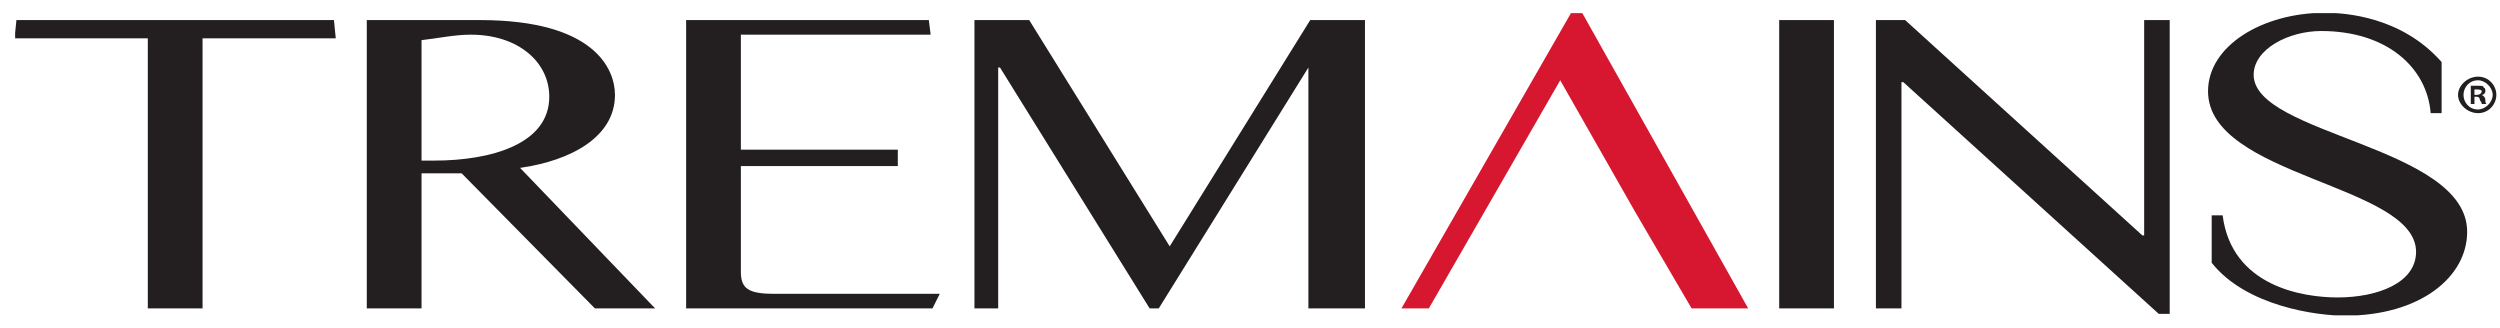 <svg version="1.2" xmlns="http://www.w3.org/2000/svg" viewBox="0 0 137 18" width="137" height="18"><defs><clipPath clipPathUnits="userSpaceOnUse" id="cp1"><path d="m0.83 0.72h136v16.56h-136z"/></clipPath></defs><style>.a{fill:#231f20}.b{fill:#d7172f}</style><g clip-path="url(#cp1)"><path class="a" d="m8.1 16.9v-14.8h-7.3l0.1-1h17.4l0.1 1h-7.3v14.8z"/><path class="a" d="m100.5 1.1h-3v15.8h3z"/><path class="a" d="m121.8 11.8c0.5 3.9 4.4 4.5 6.3 4.5 2.2 0 4.3-0.8 4.3-2.5 0-3.7-11.4-4.1-11.4-8.8 0-2.5 3-4.3 6.4-4.3 1.1 0 4.2 0.2 6.4 2.7v2.8h-0.6c-0.2-2.5-2.4-4.5-6-4.5-1.8 0-3.7 1-3.7 2.4 0 3.3 11.7 3.9 11.7 8.6 0 2.5-2.6 4.6-6.7 4.6-1.5 0-5.4-0.5-7.3-2.9v-2.6h0.6z"/><path class="a" d="m104.4 1.1l13 11.8h0.1v-11.8h1.4v16.1h-0.6l-14-12.7h-0.1v12.4h-1.4v-15.8z"/><path class="b" d="m85.5 4.4l-7.2 12.5h-1.5l9.3-16.2h0.6l9.1 16.2h-3.1l-3.1-5.3z"/><path class="a" d="m71.8 1.1h3v15.8h-3.1v-13.2l-8.2 13.2h-0.5l-8.2-13.2h-0.1v13.2h-1.3v-15.8h3l7.7 12.4z"/><path class="a" d="m51.1 16.9h-13.5v-15.8h13.3l0.1 0.8h-10.4v6.3h8.6v0.9h-8.6v5.8c0 0.9 0.4 1.2 1.8 1.2h9.1l-0.4 0.8z"/><path class="a" d="m25.3 9.5h-2.2v7.4h-3v-15.8h6.2c6.3 0 7.4 2.7 7.4 4.1 0 2.3-2.4 3.6-5.2 4l7.4 7.7h-3.3l-7.3-7.4zm-2.2-0.7h0.7c3.1 0 6.3-0.9 6.3-3.5 0-1.9-1.7-3.4-4.3-3.4-0.9 0-1.8 0.2-2.7 0.3z"/><path class="a" d="m136.8 5.2c0 0.5-0.4 1-1 1-0.6 0-1.1-0.5-1.1-1 0-0.5 0.5-1 1.1-1 0.6 0 1 0.5 1 1zm-1.8 0c0 0.4 0.3 0.8 0.8 0.8 0.4 0 0.8-0.4 0.8-0.8 0-0.4-0.4-0.8-0.8-0.8-0.5 0-0.8 0.4-0.8 0.8zm0.6 0.5h-0.2v-1q0.1 0 0.4 0c0.2 0 0.3 0 0.3 0.1q0.1 0 0.1 0.2c0 0.1-0.1 0.2-0.2 0.2q0.2 0.1 0.2 0.3c0 0.1 0 0.2 0.1 0.2h-0.3q0-0.1-0.1-0.2 0-0.2-0.2-0.2h-0.1v0.4zm0-0.5h0.1c0.2 0 0.3-0.1 0.3-0.2q0-0.1-0.3-0.1 0 0-0.1 0v0.3z"/></g></svg>